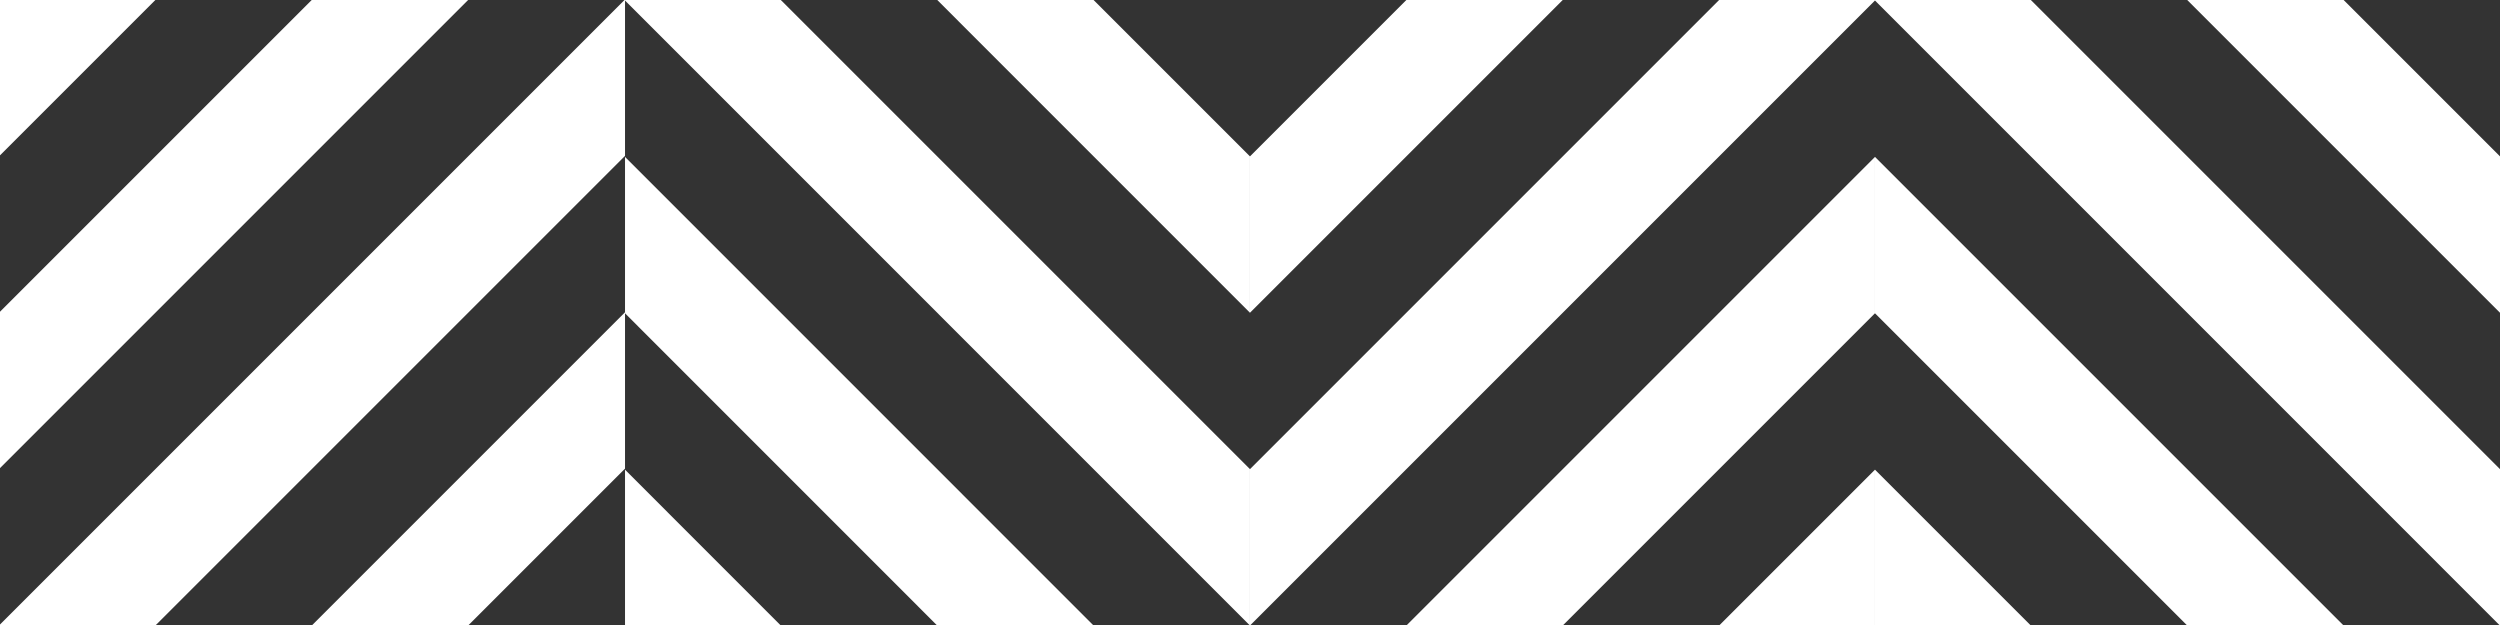 <?xml version="1.0" encoding="UTF-8"?> <svg xmlns="http://www.w3.org/2000/svg" id="_Слой_1" data-name="Слой 1" viewBox="0 0 338.75 84.69"><rect x="0" y="0" width="338.75" height="84.69" fill="#333333" stroke="none"/><defs><style> .cls-1 { fill: #fff; stroke-width: 0px; } </style></defs><polygon class="cls-1" points="0 0 0 21.05 21.05 0 0 0"></polygon><polygon class="cls-1" points="42.24 0 0 42.24 0 63.43 63.43 0 42.24 0"></polygon><polygon class="cls-1" points="84.62 0 0 84.62 0 84.69 21.12 84.69 84.69 21.12 84.69 0 84.62 0"></polygon><polygon class="cls-1" points="42.31 84.69 63.5 84.69 84.69 63.5 84.69 42.31 42.31 84.69"></polygon><polygon class="cls-1" points="84.69 84.69 105.73 84.69 84.69 63.64 84.69 84.69"></polygon><polygon class="cls-1" points="84.69 42.45 126.92 84.69 148.11 84.69 84.69 21.26 84.69 42.45"></polygon><polygon class="cls-1" points="84.69 0 84.69 .07 169.3 84.69 169.37 84.69 169.37 63.57 105.8 0 84.69 0"></polygon><polygon class="cls-1" points="127 0 169.37 42.38 169.37 21.19 148.18 0 127 0"></polygon><polygon class="cls-1" points="233.01 84.69 254.06 84.69 254.06 63.64 233.01 84.69"></polygon><polygon class="cls-1" points="190.63 84.69 211.82 84.69 254.06 42.45 254.06 21.26 190.63 84.69"></polygon><polygon class="cls-1" points="232.94 0 169.37 63.57 169.37 84.69 169.44 84.69 254.06 .07 254.06 0 232.94 0"></polygon><polygon class="cls-1" points="190.56 0 169.37 21.19 169.37 42.38 211.75 0 190.56 0"></polygon><polygon class="cls-1" points="254.06 84.69 275.11 84.69 254.06 63.64 254.06 84.69"></polygon><polygon class="cls-1" points="254.06 42.45 296.3 84.69 317.49 84.69 254.06 21.26 254.06 42.45"></polygon><polygon class="cls-1" points="254.06 0 254.06 .07 338.67 84.69 338.75 84.69 338.75 63.57 275.18 0 254.06 0"></polygon><polygon class="cls-1" points="296.37 0 338.75 42.38 338.75 21.19 317.56 0 296.37 0"></polygon></svg> 